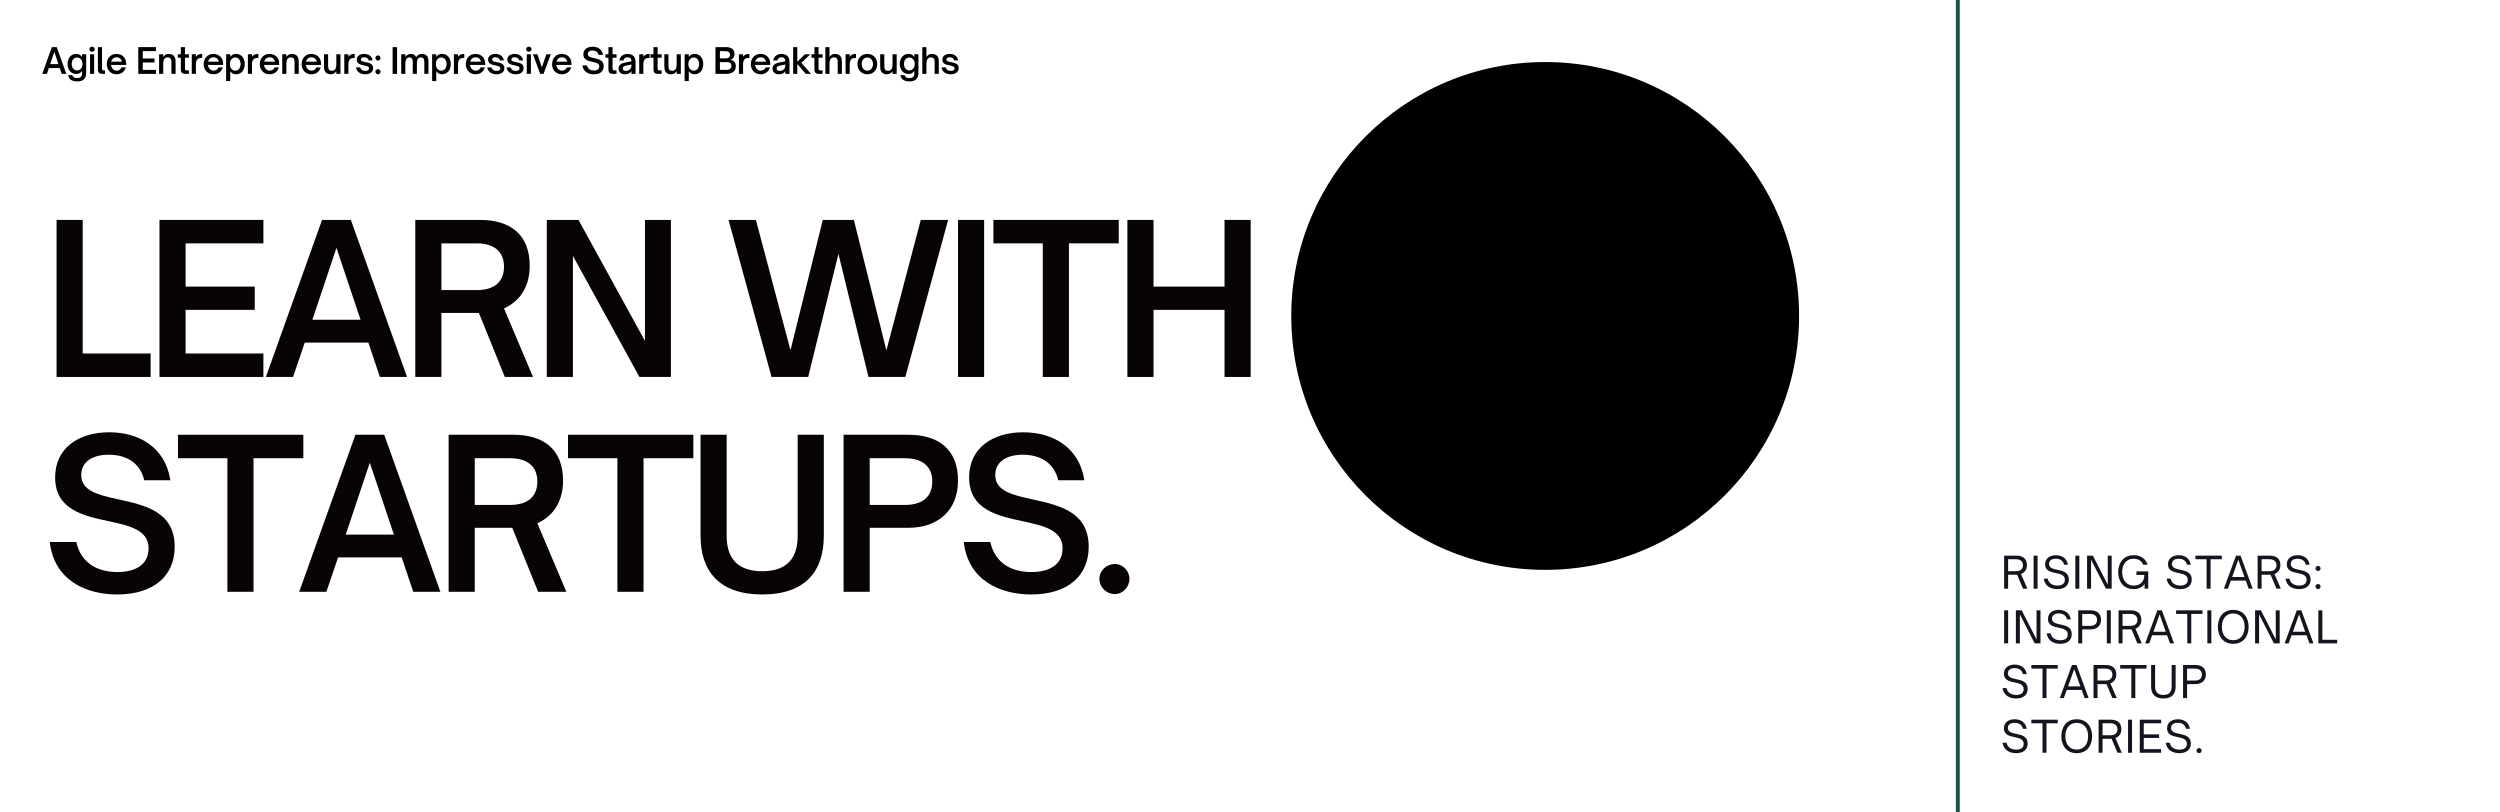 <svg xmlns="http://www.w3.org/2000/svg" xmlns:xlink="http://www.w3.org/1999/xlink" width="1280" zoomAndPan="magnify" viewBox="0 0 960 312" height="416" preserveAspectRatio="xMidYMid meet" version="1.0"><defs><g/><clipPath id="5f23dd425d"><path d="M 495.848 23.824 L 690.844 23.824 L 690.844 218.824 L 495.848 218.824 Z M 495.848 23.824 " clip-rule="nonzero"/></clipPath><clipPath id="20da26797f"><path d="M 593.348 23.824 C 539.496 23.824 495.848 67.477 495.848 121.324 C 495.848 175.172 539.496 218.824 593.348 218.824 C 647.195 218.824 690.844 175.172 690.844 121.324 C 690.844 67.477 647.195 23.824 593.348 23.824 Z M 593.348 23.824 " clip-rule="nonzero"/></clipPath></defs><rect x="-96" width="1152" fill="#ffffff" y="-31.2" height="374.4" fill-opacity="1"/><rect x="-96" width="1152" fill="#ffffff" y="-31.2" height="374.4" fill-opacity="1"/><g clip-path="url(#5f23dd425d)"><g clip-path="url(#20da26797f)"><path fill="#000000" d="M 495.848 23.824 L 690.844 23.824 L 690.844 218.824 L 495.848 218.824 Z M 495.848 23.824 " fill-opacity="1" fill-rule="nonzero"/></g></g><path stroke-linecap="round" transform="matrix(0, 0.75, -0.75, 0, 752.547, -6.322)" fill="none" stroke-linejoin="miter" d="M 1.003 1 L 431.862 1 " stroke="#165049" stroke-width="2" stroke-opacity="1" stroke-miterlimit="4"/><g fill="#000000" fill-opacity="1"><g transform="translate(16.108, 28.376)"><g><path d="M 1.898 0 L 2.668 -2.25 L 6.832 -2.25 L 7.586 0 L 9.367 0 L 5.688 -10.285 L 3.801 -10.285 L 0.121 0 Z M 4.742 -8.449 L 6.32 -3.746 L 3.168 -3.746 Z M 4.742 -8.449 "/></g></g></g><g fill="#000000" fill-opacity="1"><g transform="translate(25.326, 28.376)"><g><path d="M 4.285 2.898 C 6.266 2.898 7.762 2.145 7.762 -0.418 L 7.762 -7.535 L 6.172 -7.535 L 6.172 -6.508 C 5.512 -7.398 4.867 -7.668 3.922 -7.668 C 1.941 -7.668 0.605 -6.066 0.605 -3.801 C 0.605 -1.562 1.941 0.039 3.934 0.039 C 4.852 0.039 5.512 -0.23 6.172 -1.133 L 6.172 -0.055 C 6.172 0.945 5.621 1.617 4.273 1.617 C 3.262 1.617 2.684 1.266 2.438 0.473 L 0.836 0.473 C 1.145 2.387 2.75 2.898 4.285 2.898 Z M 4.246 -1.336 C 2.992 -1.336 2.211 -2.414 2.211 -3.812 C 2.211 -5.215 3.004 -6.293 4.246 -6.293 C 5.473 -6.293 6.336 -5.242 6.336 -3.812 C 6.336 -2.387 5.484 -1.336 4.246 -1.336 Z M 4.246 -1.336 "/></g></g></g><g fill="#000000" fill-opacity="1"><g transform="translate(33.695, 28.376)"><g><path d="M 1.672 -8.504 C 2.25 -8.504 2.707 -8.91 2.707 -9.477 C 2.707 -10.039 2.25 -10.445 1.672 -10.445 C 1.105 -10.445 0.633 -10.039 0.633 -9.477 C 0.633 -8.91 1.105 -8.504 1.672 -8.504 Z M 2.465 0 L 2.465 -7.535 L 0.875 -7.535 L 0.875 0 Z M 2.465 0 "/></g></g></g><g fill="#000000" fill-opacity="1"><g transform="translate(36.754, 28.376)"><g><path d="M 3.586 0 L 3.586 -1.336 L 3.141 -1.336 C 2.574 -1.336 2.426 -1.59 2.426 -2.156 L 2.426 -10.285 L 0.836 -10.285 L 0.836 -1.738 C 0.836 -0.445 1.484 0 2.602 0 Z M 3.586 0 "/></g></g></g><g fill="#000000" fill-opacity="1"><g transform="translate(40.433, 28.376)"><g><path d="M 4.328 0.148 C 6.309 0.148 7.453 -1.051 7.898 -2.492 L 6.254 -2.492 C 5.984 -1.82 5.324 -1.238 4.367 -1.238 C 3.504 -1.238 2.789 -1.754 2.438 -2.602 C 2.305 -2.832 2.223 -3.152 2.184 -3.438 L 8.031 -3.438 L 8.031 -3.84 C 8.031 -6.457 6.215 -7.668 4.285 -7.668 C 1.805 -7.668 0.566 -5.715 0.566 -3.734 C 0.566 -1.508 2.074 0.148 4.328 0.148 Z M 2.277 -4.691 C 2.316 -4.891 2.387 -5.16 2.547 -5.406 C 2.926 -6.039 3.559 -6.375 4.34 -6.375 C 5.094 -6.375 5.77 -6.051 6.133 -5.406 C 6.281 -5.176 6.348 -4.906 6.375 -4.691 Z M 2.277 -4.691 "/></g></g></g><g fill="#000000" fill-opacity="1"><g transform="translate(48.748, 28.376)"><g/></g></g><g fill="#000000" fill-opacity="1"><g transform="translate(52.144, 28.376)"><g><path d="M 7.762 0 L 7.762 -1.535 L 2.668 -1.535 L 2.668 -4.395 L 7.195 -4.395 L 7.195 -5.918 L 2.668 -5.918 L 2.668 -8.746 L 7.762 -8.746 L 7.762 -10.285 L 0.957 -10.285 L 0.957 0 Z M 7.762 0 "/></g></g></g><g fill="#000000" fill-opacity="1"><g transform="translate(60.216, 28.376)"><g><path d="M 2.465 0 L 2.465 -3.625 C 2.465 -4.812 2.613 -5.445 2.98 -5.848 C 3.25 -6.172 3.652 -6.336 4.203 -6.336 C 4.664 -6.336 5 -6.227 5.23 -5.969 C 5.5 -5.676 5.605 -5.188 5.605 -4.406 L 5.605 0 L 7.211 0 L 7.211 -4.406 C 7.211 -5.066 7.211 -5.77 6.875 -6.441 C 6.535 -7.129 5.875 -7.668 4.57 -7.668 C 3.762 -7.668 3.125 -7.398 2.465 -6.508 L 2.465 -7.535 L 0.875 -7.535 L 0.875 0 Z M 2.465 0 "/></g></g></g><g fill="#000000" fill-opacity="1"><g transform="translate(67.965, 28.376)"><g><path d="M 4.582 0 L 4.582 -1.336 L 3.789 -1.336 C 3.125 -1.336 3.059 -1.699 3.059 -2.184 L 3.059 -6.215 L 4.598 -6.215 L 4.598 -7.535 L 3.059 -7.535 L 3.059 -10.285 L 1.469 -10.285 L 1.469 -7.535 L 0.336 -7.535 L 0.336 -6.215 L 1.469 -6.215 L 1.469 -1.738 C 1.469 -0.445 2.117 0 3.234 0 Z M 4.582 0 "/></g></g></g><g fill="#000000" fill-opacity="1"><g transform="translate(72.763, 28.376)"><g><path d="M 2.465 0 L 2.465 -3.641 C 2.465 -4.609 2.668 -5.242 3.086 -5.633 C 3.41 -5.957 3.855 -6.117 4.473 -6.117 L 4.879 -6.117 L 4.879 -7.668 L 4.703 -7.668 C 3.773 -7.668 3.086 -7.398 2.465 -6.59 L 2.465 -7.535 L 0.875 -7.535 L 0.875 0 Z M 2.465 0 "/></g></g></g><g fill="#000000" fill-opacity="1"><g transform="translate(77.641, 28.376)"><g><path d="M 4.328 0.148 C 6.309 0.148 7.453 -1.051 7.898 -2.492 L 6.254 -2.492 C 5.984 -1.82 5.324 -1.238 4.367 -1.238 C 3.504 -1.238 2.789 -1.754 2.438 -2.602 C 2.305 -2.832 2.223 -3.152 2.184 -3.438 L 8.031 -3.438 L 8.031 -3.84 C 8.031 -6.457 6.215 -7.668 4.285 -7.668 C 1.805 -7.668 0.566 -5.715 0.566 -3.734 C 0.566 -1.508 2.074 0.148 4.328 0.148 Z M 2.277 -4.691 C 2.316 -4.891 2.387 -5.16 2.547 -5.406 C 2.926 -6.039 3.559 -6.375 4.34 -6.375 C 5.094 -6.375 5.77 -6.051 6.133 -5.406 C 6.281 -5.176 6.348 -4.906 6.375 -4.691 Z M 2.277 -4.691 "/></g></g></g><g fill="#000000" fill-opacity="1"><g transform="translate(85.956, 28.376)"><g><path d="M 4.719 -7.684 C 3.773 -7.684 3.125 -7.398 2.465 -6.508 L 2.465 -7.535 L 0.875 -7.535 L 0.875 2.75 L 2.465 2.75 L 2.465 -1.023 C 3.141 -0.121 3.801 0.137 4.719 0.137 C 6.699 0.137 8.031 -1.469 8.031 -3.773 C 8.031 -6.078 6.699 -7.684 4.719 -7.684 Z M 4.395 -6.309 C 5.648 -6.309 6.43 -5.23 6.43 -3.773 C 6.43 -2.316 5.648 -1.238 4.395 -1.238 C 3.168 -1.238 2.305 -2.293 2.305 -3.773 C 2.305 -5.258 3.168 -6.309 4.395 -6.309 Z M 4.395 -6.309 "/></g></g></g><g fill="#000000" fill-opacity="1"><g transform="translate(94.311, 28.376)"><g><path d="M 2.465 0 L 2.465 -3.641 C 2.465 -4.609 2.668 -5.242 3.086 -5.633 C 3.41 -5.957 3.855 -6.117 4.473 -6.117 L 4.879 -6.117 L 4.879 -7.668 L 4.703 -7.668 C 3.773 -7.668 3.086 -7.398 2.465 -6.59 L 2.465 -7.535 L 0.875 -7.535 L 0.875 0 Z M 2.465 0 "/></g></g></g><g fill="#000000" fill-opacity="1"><g transform="translate(99.19, 28.376)"><g><path d="M 4.328 0.148 C 6.309 0.148 7.453 -1.051 7.898 -2.492 L 6.254 -2.492 C 5.984 -1.82 5.324 -1.238 4.367 -1.238 C 3.504 -1.238 2.789 -1.754 2.438 -2.602 C 2.305 -2.832 2.223 -3.152 2.184 -3.438 L 8.031 -3.438 L 8.031 -3.84 C 8.031 -6.457 6.215 -7.668 4.285 -7.668 C 1.805 -7.668 0.566 -5.715 0.566 -3.734 C 0.566 -1.508 2.074 0.148 4.328 0.148 Z M 2.277 -4.691 C 2.316 -4.891 2.387 -5.16 2.547 -5.406 C 2.926 -6.039 3.559 -6.375 4.34 -6.375 C 5.094 -6.375 5.77 -6.051 6.133 -5.406 C 6.281 -5.176 6.348 -4.906 6.375 -4.691 Z M 2.277 -4.691 "/></g></g></g><g fill="#000000" fill-opacity="1"><g transform="translate(107.505, 28.376)"><g><path d="M 2.465 0 L 2.465 -3.625 C 2.465 -4.812 2.613 -5.445 2.98 -5.848 C 3.25 -6.172 3.652 -6.336 4.203 -6.336 C 4.664 -6.336 5 -6.227 5.23 -5.969 C 5.5 -5.676 5.605 -5.188 5.605 -4.406 L 5.605 0 L 7.211 0 L 7.211 -4.406 C 7.211 -5.066 7.211 -5.77 6.875 -6.441 C 6.535 -7.129 5.875 -7.668 4.57 -7.668 C 3.762 -7.668 3.125 -7.398 2.465 -6.508 L 2.465 -7.535 L 0.875 -7.535 L 0.875 0 Z M 2.465 0 "/></g></g></g><g fill="#000000" fill-opacity="1"><g transform="translate(115.253, 28.376)"><g><path d="M 4.328 0.148 C 6.309 0.148 7.453 -1.051 7.898 -2.492 L 6.254 -2.492 C 5.984 -1.82 5.324 -1.238 4.367 -1.238 C 3.504 -1.238 2.789 -1.754 2.438 -2.602 C 2.305 -2.832 2.223 -3.152 2.184 -3.438 L 8.031 -3.438 L 8.031 -3.84 C 8.031 -6.457 6.215 -7.668 4.285 -7.668 C 1.805 -7.668 0.566 -5.715 0.566 -3.734 C 0.566 -1.508 2.074 0.148 4.328 0.148 Z M 2.277 -4.691 C 2.316 -4.891 2.387 -5.16 2.547 -5.406 C 2.926 -6.039 3.559 -6.375 4.34 -6.375 C 5.094 -6.375 5.77 -6.051 6.133 -5.406 C 6.281 -5.176 6.348 -4.906 6.375 -4.691 Z M 2.277 -4.691 "/></g></g></g><g fill="#000000" fill-opacity="1"><g transform="translate(123.568, 28.376)"><g><path d="M 3.465 0.148 C 4.34 0.148 4.961 -0.203 5.578 -1.023 L 5.578 0 L 7.172 0 L 7.172 -7.535 L 5.578 -7.535 L 5.578 -3.895 C 5.578 -2.734 5.43 -2.09 5.055 -1.672 C 4.77 -1.359 4.379 -1.188 3.84 -1.188 C 3.371 -1.188 3.031 -1.309 2.816 -1.551 C 2.547 -1.848 2.426 -2.332 2.426 -3.113 L 2.426 -7.535 L 0.836 -7.535 L 0.836 -3.125 C 0.836 -2.117 0.918 -1.578 1.16 -1.09 C 1.562 -0.27 2.332 0.148 3.465 0.148 Z M 3.465 0.148 "/></g></g></g><g fill="#000000" fill-opacity="1"><g transform="translate(131.331, 28.376)"><g><path d="M 2.465 0 L 2.465 -3.641 C 2.465 -4.609 2.668 -5.242 3.086 -5.633 C 3.41 -5.957 3.855 -6.117 4.473 -6.117 L 4.879 -6.117 L 4.879 -7.668 L 4.703 -7.668 C 3.773 -7.668 3.086 -7.398 2.465 -6.59 L 2.465 -7.535 L 0.875 -7.535 L 0.875 0 Z M 2.465 0 "/></g></g></g><g fill="#000000" fill-opacity="1"><g transform="translate(136.209, 28.376)"><g><path d="M 4.043 0.148 C 5.957 0.148 7.074 -0.809 7.074 -2.238 C 7.074 -3.949 5.512 -4.258 4.18 -4.5 C 3.207 -4.691 2.359 -4.852 2.359 -5.539 C 2.359 -6.066 2.855 -6.387 3.664 -6.387 C 4.488 -6.387 5.16 -6.023 5.391 -5.176 L 6.887 -5.176 C 6.617 -6.754 5.379 -7.668 3.664 -7.668 C 2.117 -7.668 0.809 -6.969 0.809 -5.457 C 0.809 -3.812 2.316 -3.52 3.613 -3.262 C 4.609 -3.059 5.5 -2.871 5.5 -2.102 C 5.5 -1.484 4.891 -1.145 4.043 -1.145 C 2.992 -1.145 2.316 -1.645 2.102 -2.492 L 0.5 -2.492 C 0.754 -0.699 2.266 0.148 4.043 0.148 Z M 4.043 0.148 "/></g></g></g><g fill="#000000" fill-opacity="1"><g transform="translate(143.608, 28.376)"><g><path d="M 1.535 -5.121 C 2.074 -5.121 2.508 -5.578 2.508 -6.117 C 2.508 -6.645 2.074 -7.102 1.535 -7.102 C 0.984 -7.102 0.539 -6.645 0.539 -6.117 C 0.539 -5.566 0.996 -5.121 1.535 -5.121 Z M 1.535 0.148 C 2.074 0.148 2.508 -0.309 2.508 -0.848 C 2.508 -1.387 2.062 -1.82 1.535 -1.82 C 0.996 -1.82 0.539 -1.387 0.539 -0.848 C 0.539 -0.309 0.984 0.148 1.535 0.148 Z M 1.535 0.148 "/></g></g></g><g fill="#000000" fill-opacity="1"><g transform="translate(146.411, 28.376)"><g/></g></g><g fill="#000000" fill-opacity="1"><g transform="translate(149.807, 28.376)"><g><path d="M 2.668 0 L 2.668 -10.285 L 0.957 -10.285 L 0.957 0 Z M 2.668 0 "/></g></g></g><g fill="#000000" fill-opacity="1"><g transform="translate(153.189, 28.376)"><g><path d="M 2.465 0 L 2.465 -3.789 C 2.465 -4.918 2.641 -5.512 2.992 -5.902 C 3.223 -6.188 3.57 -6.336 3.988 -6.336 C 4.812 -6.336 5.309 -5.781 5.309 -4.691 L 5.309 0 L 6.902 0 L 6.902 -3.789 C 6.902 -4.797 7.023 -5.484 7.426 -5.93 C 7.656 -6.188 7.992 -6.336 8.449 -6.336 C 9.258 -6.336 9.746 -5.797 9.746 -4.691 L 9.746 0 L 11.336 0 L 11.336 -4.934 C 11.336 -6.633 10.555 -7.668 8.84 -7.668 C 7.883 -7.668 7.09 -7.332 6.59 -6.402 C 6.336 -7.25 5.551 -7.668 4.57 -7.668 C 3.789 -7.668 3.113 -7.371 2.465 -6.508 L 2.465 -7.535 L 0.875 -7.535 L 0.875 0 Z M 2.465 0 "/></g></g></g><g fill="#000000" fill-opacity="1"><g transform="translate(165.062, 28.376)"><g><path d="M 4.719 -7.684 C 3.773 -7.684 3.125 -7.398 2.465 -6.508 L 2.465 -7.535 L 0.875 -7.535 L 0.875 2.75 L 2.465 2.75 L 2.465 -1.023 C 3.141 -0.121 3.801 0.137 4.719 0.137 C 6.699 0.137 8.031 -1.469 8.031 -3.773 C 8.031 -6.078 6.699 -7.684 4.719 -7.684 Z M 4.395 -6.309 C 5.648 -6.309 6.43 -5.23 6.43 -3.773 C 6.43 -2.316 5.648 -1.238 4.395 -1.238 C 3.168 -1.238 2.305 -2.293 2.305 -3.773 C 2.305 -5.258 3.168 -6.309 4.395 -6.309 Z M 4.395 -6.309 "/></g></g></g><g fill="#000000" fill-opacity="1"><g transform="translate(173.417, 28.376)"><g><path d="M 2.465 0 L 2.465 -3.641 C 2.465 -4.609 2.668 -5.242 3.086 -5.633 C 3.41 -5.957 3.855 -6.117 4.473 -6.117 L 4.879 -6.117 L 4.879 -7.668 L 4.703 -7.668 C 3.773 -7.668 3.086 -7.398 2.465 -6.59 L 2.465 -7.535 L 0.875 -7.535 L 0.875 0 Z M 2.465 0 "/></g></g></g><g fill="#000000" fill-opacity="1"><g transform="translate(178.296, 28.376)"><g><path d="M 4.328 0.148 C 6.309 0.148 7.453 -1.051 7.898 -2.492 L 6.254 -2.492 C 5.984 -1.82 5.324 -1.238 4.367 -1.238 C 3.504 -1.238 2.789 -1.754 2.438 -2.602 C 2.305 -2.832 2.223 -3.152 2.184 -3.438 L 8.031 -3.438 L 8.031 -3.84 C 8.031 -6.457 6.215 -7.668 4.285 -7.668 C 1.805 -7.668 0.566 -5.715 0.566 -3.734 C 0.566 -1.508 2.074 0.148 4.328 0.148 Z M 2.277 -4.691 C 2.316 -4.891 2.387 -5.16 2.547 -5.406 C 2.926 -6.039 3.559 -6.375 4.34 -6.375 C 5.094 -6.375 5.77 -6.051 6.133 -5.406 C 6.281 -5.176 6.348 -4.906 6.375 -4.691 Z M 2.277 -4.691 "/></g></g></g><g fill="#000000" fill-opacity="1"><g transform="translate(186.611, 28.376)"><g><path d="M 4.043 0.148 C 5.957 0.148 7.074 -0.809 7.074 -2.238 C 7.074 -3.949 5.512 -4.258 4.18 -4.5 C 3.207 -4.691 2.359 -4.852 2.359 -5.539 C 2.359 -6.066 2.855 -6.387 3.664 -6.387 C 4.488 -6.387 5.16 -6.023 5.391 -5.176 L 6.887 -5.176 C 6.617 -6.754 5.379 -7.668 3.664 -7.668 C 2.117 -7.668 0.809 -6.969 0.809 -5.457 C 0.809 -3.812 2.316 -3.52 3.613 -3.262 C 4.609 -3.059 5.5 -2.871 5.5 -2.102 C 5.5 -1.484 4.891 -1.145 4.043 -1.145 C 2.992 -1.145 2.316 -1.645 2.102 -2.492 L 0.5 -2.492 C 0.754 -0.699 2.266 0.148 4.043 0.148 Z M 4.043 0.148 "/></g></g></g><g fill="#000000" fill-opacity="1"><g transform="translate(194.009, 28.376)"><g><path d="M 4.043 0.148 C 5.957 0.148 7.074 -0.809 7.074 -2.238 C 7.074 -3.949 5.512 -4.258 4.18 -4.5 C 3.207 -4.691 2.359 -4.852 2.359 -5.539 C 2.359 -6.066 2.855 -6.387 3.664 -6.387 C 4.488 -6.387 5.16 -6.023 5.391 -5.176 L 6.887 -5.176 C 6.617 -6.754 5.379 -7.668 3.664 -7.668 C 2.117 -7.668 0.809 -6.969 0.809 -5.457 C 0.809 -3.812 2.316 -3.52 3.613 -3.262 C 4.609 -3.059 5.5 -2.871 5.5 -2.102 C 5.5 -1.484 4.891 -1.145 4.043 -1.145 C 2.992 -1.145 2.316 -1.645 2.102 -2.492 L 0.5 -2.492 C 0.754 -0.699 2.266 0.148 4.043 0.148 Z M 4.043 0.148 "/></g></g></g><g fill="#000000" fill-opacity="1"><g transform="translate(201.408, 28.376)"><g><path d="M 1.672 -8.504 C 2.25 -8.504 2.707 -8.91 2.707 -9.477 C 2.707 -10.039 2.25 -10.445 1.672 -10.445 C 1.105 -10.445 0.633 -10.039 0.633 -9.477 C 0.633 -8.91 1.105 -8.504 1.672 -8.504 Z M 2.465 0 L 2.465 -7.535 L 0.875 -7.535 L 0.875 0 Z M 2.465 0 "/></g></g></g><g fill="#000000" fill-opacity="1"><g transform="translate(204.467, 28.376)"><g><path d="M 4.258 0 L 7.047 -7.535 L 5.336 -7.535 L 3.598 -2.508 L 1.914 -7.535 L 0.188 -7.535 L 2.965 0 Z M 4.258 0 "/></g></g></g><g fill="#000000" fill-opacity="1"><g transform="translate(211.434, 28.376)"><g><path d="M 4.328 0.148 C 6.309 0.148 7.453 -1.051 7.898 -2.492 L 6.254 -2.492 C 5.984 -1.82 5.324 -1.238 4.367 -1.238 C 3.504 -1.238 2.789 -1.754 2.438 -2.602 C 2.305 -2.832 2.223 -3.152 2.184 -3.438 L 8.031 -3.438 L 8.031 -3.84 C 8.031 -6.457 6.215 -7.668 4.285 -7.668 C 1.805 -7.668 0.566 -5.715 0.566 -3.734 C 0.566 -1.508 2.074 0.148 4.328 0.148 Z M 2.277 -4.691 C 2.316 -4.891 2.387 -5.16 2.547 -5.406 C 2.926 -6.039 3.559 -6.375 4.34 -6.375 C 5.094 -6.375 5.77 -6.051 6.133 -5.406 C 6.281 -5.176 6.348 -4.906 6.375 -4.691 Z M 2.277 -4.691 "/></g></g></g><g fill="#000000" fill-opacity="1"><g transform="translate(219.749, 28.376)"><g/></g></g><g fill="#000000" fill-opacity="1"><g transform="translate(223.145, 28.376)"><g><path d="M 4.918 0.176 C 7.332 0.176 8.691 -1.051 8.691 -2.953 C 8.691 -5.258 6.727 -5.676 5.012 -6.051 C 3.719 -6.336 2.574 -6.59 2.574 -7.641 C 2.574 -8.492 3.273 -8.977 4.379 -8.977 C 5.473 -8.977 6.414 -8.492 6.699 -7.305 L 8.41 -7.305 C 8.074 -9.488 6.32 -10.445 4.406 -10.445 C 2.371 -10.445 0.863 -9.395 0.863 -7.492 C 0.863 -5.379 2.723 -4.973 4.367 -4.621 C 5.727 -4.328 6.98 -4.059 6.98 -2.844 C 6.98 -1.793 6.145 -1.293 4.945 -1.293 C 3.812 -1.293 2.586 -1.738 2.25 -3.262 L 0.512 -3.262 C 0.797 -0.727 2.926 0.176 4.918 0.176 Z M 4.918 0.176 "/></g></g></g><g fill="#000000" fill-opacity="1"><g transform="translate(232.161, 28.376)"><g><path d="M 4.582 0 L 4.582 -1.336 L 3.789 -1.336 C 3.125 -1.336 3.059 -1.699 3.059 -2.184 L 3.059 -6.215 L 4.598 -6.215 L 4.598 -7.535 L 3.059 -7.535 L 3.059 -10.285 L 1.469 -10.285 L 1.469 -7.535 L 0.336 -7.535 L 0.336 -6.215 L 1.469 -6.215 L 1.469 -1.738 C 1.469 -0.445 2.117 0 3.234 0 Z M 4.582 0 "/></g></g></g><g fill="#000000" fill-opacity="1"><g transform="translate(236.958, 28.376)"><g><path d="M 3.02 0.148 C 3.691 0.148 4.285 0.039 4.758 -0.27 C 5.055 -0.457 5.309 -0.727 5.512 -1.078 L 5.512 0 L 7.102 0 L 7.102 -4.082 C 7.102 -4.945 7.102 -6.133 6.266 -6.914 C 5.699 -7.426 4.879 -7.668 4.004 -7.668 C 2.535 -7.668 1.117 -6.859 0.848 -5.16 L 2.438 -5.16 C 2.586 -5.93 3.234 -6.387 3.988 -6.387 C 4.473 -6.387 4.852 -6.238 5.121 -5.969 C 5.379 -5.699 5.512 -5.324 5.527 -4.812 L 3.141 -4.367 C 2.453 -4.23 1.848 -4.043 1.387 -3.707 C 0.875 -3.328 0.566 -2.789 0.566 -2.047 C 0.566 -0.648 1.578 0.148 3.02 0.148 Z M 3.371 -1.145 C 2.656 -1.145 2.156 -1.484 2.156 -2.09 C 2.156 -2.371 2.25 -2.586 2.426 -2.762 C 2.656 -2.98 2.992 -3.113 3.531 -3.223 L 5.539 -3.613 C 5.539 -2.535 5.297 -1.82 4.406 -1.375 C 4.098 -1.227 3.746 -1.145 3.371 -1.145 Z M 3.371 -1.145 "/></g></g></g><g fill="#000000" fill-opacity="1"><g transform="translate(244.586, 28.376)"><g><path d="M 2.465 0 L 2.465 -3.641 C 2.465 -4.609 2.668 -5.242 3.086 -5.633 C 3.41 -5.957 3.855 -6.117 4.473 -6.117 L 4.879 -6.117 L 4.879 -7.668 L 4.703 -7.668 C 3.773 -7.668 3.086 -7.398 2.465 -6.59 L 2.465 -7.535 L 0.875 -7.535 L 0.875 0 Z M 2.465 0 "/></g></g></g><g fill="#000000" fill-opacity="1"><g transform="translate(249.464, 28.376)"><g><path d="M 4.582 0 L 4.582 -1.336 L 3.789 -1.336 C 3.125 -1.336 3.059 -1.699 3.059 -2.184 L 3.059 -6.215 L 4.598 -6.215 L 4.598 -7.535 L 3.059 -7.535 L 3.059 -10.285 L 1.469 -10.285 L 1.469 -7.535 L 0.336 -7.535 L 0.336 -6.215 L 1.469 -6.215 L 1.469 -1.738 C 1.469 -0.445 2.117 0 3.234 0 Z M 4.582 0 "/></g></g></g><g fill="#000000" fill-opacity="1"><g transform="translate(254.262, 28.376)"><g><path d="M 3.465 0.148 C 4.34 0.148 4.961 -0.203 5.578 -1.023 L 5.578 0 L 7.172 0 L 7.172 -7.535 L 5.578 -7.535 L 5.578 -3.895 C 5.578 -2.734 5.43 -2.09 5.055 -1.672 C 4.77 -1.359 4.379 -1.188 3.84 -1.188 C 3.371 -1.188 3.031 -1.309 2.816 -1.551 C 2.547 -1.848 2.426 -2.332 2.426 -3.113 L 2.426 -7.535 L 0.836 -7.535 L 0.836 -3.125 C 0.836 -2.117 0.918 -1.578 1.16 -1.09 C 1.562 -0.27 2.332 0.148 3.465 0.148 Z M 3.465 0.148 "/></g></g></g><g fill="#000000" fill-opacity="1"><g transform="translate(262.024, 28.376)"><g><path d="M 4.719 -7.684 C 3.773 -7.684 3.125 -7.398 2.465 -6.508 L 2.465 -7.535 L 0.875 -7.535 L 0.875 2.75 L 2.465 2.75 L 2.465 -1.023 C 3.141 -0.121 3.801 0.137 4.719 0.137 C 6.699 0.137 8.031 -1.469 8.031 -3.773 C 8.031 -6.078 6.699 -7.684 4.719 -7.684 Z M 4.395 -6.309 C 5.648 -6.309 6.43 -5.23 6.43 -3.773 C 6.43 -2.316 5.648 -1.238 4.395 -1.238 C 3.168 -1.238 2.305 -2.293 2.305 -3.773 C 2.305 -5.258 3.168 -6.309 4.395 -6.309 Z M 4.395 -6.309 "/></g></g></g><g fill="#000000" fill-opacity="1"><g transform="translate(270.38, 28.376)"><g/></g></g><g fill="#000000" fill-opacity="1"><g transform="translate(273.776, 28.376)"><g><path d="M 5.137 0 C 5.824 0 7.074 -0.109 7.91 -0.848 C 8.41 -1.293 8.773 -2.008 8.773 -2.953 C 8.773 -4.328 8.02 -5.23 6.656 -5.391 C 7.668 -5.605 8.262 -6.523 8.262 -7.711 C 8.262 -8.449 8.047 -9.043 7.602 -9.477 C 7.074 -10 6.215 -10.285 4.961 -10.285 L 0.957 -10.285 L 0.957 0 Z M 2.668 -8.746 L 4.598 -8.746 C 5.324 -8.746 5.836 -8.641 6.16 -8.344 C 6.402 -8.113 6.551 -7.805 6.551 -7.359 C 6.551 -6.457 5.957 -5.945 4.879 -5.945 L 2.668 -5.945 Z M 2.668 -4.527 L 5.16 -4.527 C 5.902 -4.527 7.074 -4.473 7.074 -3.086 C 7.074 -2.562 6.902 -2.211 6.645 -1.98 C 6.172 -1.551 5.418 -1.535 4.934 -1.535 L 2.668 -1.535 Z M 2.668 -4.527 "/></g></g></g><g fill="#000000" fill-opacity="1"><g transform="translate(282.872, 28.376)"><g><path d="M 2.465 0 L 2.465 -3.641 C 2.465 -4.609 2.668 -5.242 3.086 -5.633 C 3.41 -5.957 3.855 -6.117 4.473 -6.117 L 4.879 -6.117 L 4.879 -7.668 L 4.703 -7.668 C 3.773 -7.668 3.086 -7.398 2.465 -6.59 L 2.465 -7.535 L 0.875 -7.535 L 0.875 0 Z M 2.465 0 "/></g></g></g><g fill="#000000" fill-opacity="1"><g transform="translate(287.751, 28.376)"><g><path d="M 4.328 0.148 C 6.309 0.148 7.453 -1.051 7.898 -2.492 L 6.254 -2.492 C 5.984 -1.82 5.324 -1.238 4.367 -1.238 C 3.504 -1.238 2.789 -1.754 2.438 -2.602 C 2.305 -2.832 2.223 -3.152 2.184 -3.438 L 8.031 -3.438 L 8.031 -3.84 C 8.031 -6.457 6.215 -7.668 4.285 -7.668 C 1.805 -7.668 0.566 -5.715 0.566 -3.734 C 0.566 -1.508 2.074 0.148 4.328 0.148 Z M 2.277 -4.691 C 2.316 -4.891 2.387 -5.16 2.547 -5.406 C 2.926 -6.039 3.559 -6.375 4.34 -6.375 C 5.094 -6.375 5.77 -6.051 6.133 -5.406 C 6.281 -5.176 6.348 -4.906 6.375 -4.691 Z M 2.277 -4.691 "/></g></g></g><g fill="#000000" fill-opacity="1"><g transform="translate(296.066, 28.376)"><g><path d="M 3.02 0.148 C 3.691 0.148 4.285 0.039 4.758 -0.27 C 5.055 -0.457 5.309 -0.727 5.512 -1.078 L 5.512 0 L 7.102 0 L 7.102 -4.082 C 7.102 -4.945 7.102 -6.133 6.266 -6.914 C 5.699 -7.426 4.879 -7.668 4.004 -7.668 C 2.535 -7.668 1.117 -6.859 0.848 -5.16 L 2.438 -5.16 C 2.586 -5.93 3.234 -6.387 3.988 -6.387 C 4.473 -6.387 4.852 -6.238 5.121 -5.969 C 5.379 -5.699 5.512 -5.324 5.527 -4.812 L 3.141 -4.367 C 2.453 -4.23 1.848 -4.043 1.387 -3.707 C 0.875 -3.328 0.566 -2.789 0.566 -2.047 C 0.566 -0.648 1.578 0.148 3.02 0.148 Z M 3.371 -1.145 C 2.656 -1.145 2.156 -1.484 2.156 -2.09 C 2.156 -2.371 2.25 -2.586 2.426 -2.762 C 2.656 -2.98 2.992 -3.113 3.531 -3.223 L 5.539 -3.613 C 5.539 -2.535 5.297 -1.82 4.406 -1.375 C 4.098 -1.227 3.746 -1.145 3.371 -1.145 Z M 3.371 -1.145 "/></g></g></g><g fill="#000000" fill-opacity="1"><g transform="translate(303.693, 28.376)"><g><path d="M 2.465 0 L 2.465 -3.801 L 5.727 0 L 7.75 0 L 4.031 -4.246 L 7.48 -7.535 L 5.406 -7.535 L 2.465 -4.664 L 2.465 -10.285 L 0.875 -10.285 L 0.875 0 Z M 2.465 0 "/></g></g></g><g fill="#000000" fill-opacity="1"><g transform="translate(311.267, 28.376)"><g><path d="M 4.582 0 L 4.582 -1.336 L 3.789 -1.336 C 3.125 -1.336 3.059 -1.699 3.059 -2.184 L 3.059 -6.215 L 4.598 -6.215 L 4.598 -7.535 L 3.059 -7.535 L 3.059 -10.285 L 1.469 -10.285 L 1.469 -7.535 L 0.336 -7.535 L 0.336 -6.215 L 1.469 -6.215 L 1.469 -1.738 C 1.469 -0.445 2.117 0 3.234 0 Z M 4.582 0 "/></g></g></g><g fill="#000000" fill-opacity="1"><g transform="translate(316.065, 28.376)"><g><path d="M 2.465 0 L 2.465 -3.625 C 2.465 -4.812 2.629 -5.445 2.992 -5.848 C 3.262 -6.172 3.652 -6.336 4.203 -6.336 C 4.664 -6.336 5 -6.227 5.23 -5.969 C 5.5 -5.676 5.621 -5.188 5.621 -4.406 L 5.621 0 L 7.211 0 L 7.211 -4.406 C 7.211 -5.066 7.211 -5.77 6.887 -6.441 C 6.535 -7.129 5.891 -7.668 4.582 -7.668 C 3.773 -7.668 3.125 -7.398 2.465 -6.508 L 2.465 -10.285 L 0.875 -10.285 L 0.875 0 Z M 2.465 0 "/></g></g></g><g fill="#000000" fill-opacity="1"><g transform="translate(323.827, 28.376)"><g><path d="M 2.465 0 L 2.465 -3.641 C 2.465 -4.609 2.668 -5.242 3.086 -5.633 C 3.41 -5.957 3.855 -6.117 4.473 -6.117 L 4.879 -6.117 L 4.879 -7.668 L 4.703 -7.668 C 3.773 -7.668 3.086 -7.398 2.465 -6.59 L 2.465 -7.535 L 0.875 -7.535 L 0.875 0 Z M 2.465 0 "/></g></g></g><g fill="#000000" fill-opacity="1"><g transform="translate(328.705, 28.376)"><g><path d="M 4.352 0.148 C 6.617 0.148 8.152 -1.484 8.152 -3.801 C 8.152 -6.066 6.59 -7.668 4.352 -7.668 C 2.117 -7.668 0.566 -6.066 0.566 -3.801 C 0.566 -1.457 2.117 0.148 4.352 0.148 Z M 4.352 -1.238 C 3.102 -1.238 2.184 -2.277 2.184 -3.801 C 2.184 -5.258 3.086 -6.293 4.352 -6.293 C 5.621 -6.293 6.523 -5.23 6.523 -3.801 C 6.523 -2.305 5.621 -1.238 4.352 -1.238 Z M 4.352 -1.238 "/></g></g></g><g fill="#000000" fill-opacity="1"><g transform="translate(337.155, 28.376)"><g><path d="M 3.465 0.148 C 4.34 0.148 4.961 -0.203 5.578 -1.023 L 5.578 0 L 7.172 0 L 7.172 -7.535 L 5.578 -7.535 L 5.578 -3.895 C 5.578 -2.734 5.43 -2.09 5.055 -1.672 C 4.77 -1.359 4.379 -1.188 3.84 -1.188 C 3.371 -1.188 3.031 -1.309 2.816 -1.551 C 2.547 -1.848 2.426 -2.332 2.426 -3.113 L 2.426 -7.535 L 0.836 -7.535 L 0.836 -3.125 C 0.836 -2.117 0.918 -1.578 1.16 -1.09 C 1.562 -0.27 2.332 0.148 3.465 0.148 Z M 3.465 0.148 "/></g></g></g><g fill="#000000" fill-opacity="1"><g transform="translate(344.917, 28.376)"><g><path d="M 4.285 2.898 C 6.266 2.898 7.762 2.145 7.762 -0.418 L 7.762 -7.535 L 6.172 -7.535 L 6.172 -6.508 C 5.512 -7.398 4.867 -7.668 3.922 -7.668 C 1.941 -7.668 0.605 -6.066 0.605 -3.801 C 0.605 -1.562 1.941 0.039 3.934 0.039 C 4.852 0.039 5.512 -0.23 6.172 -1.133 L 6.172 -0.055 C 6.172 0.945 5.621 1.617 4.273 1.617 C 3.262 1.617 2.684 1.266 2.438 0.473 L 0.836 0.473 C 1.145 2.387 2.75 2.898 4.285 2.898 Z M 4.246 -1.336 C 2.992 -1.336 2.211 -2.414 2.211 -3.812 C 2.211 -5.215 3.004 -6.293 4.246 -6.293 C 5.473 -6.293 6.336 -5.242 6.336 -3.812 C 6.336 -2.387 5.484 -1.336 4.246 -1.336 Z M 4.246 -1.336 "/></g></g></g><g fill="#000000" fill-opacity="1"><g transform="translate(353.286, 28.376)"><g><path d="M 2.465 0 L 2.465 -3.625 C 2.465 -4.812 2.629 -5.445 2.992 -5.848 C 3.262 -6.172 3.652 -6.336 4.203 -6.336 C 4.664 -6.336 5 -6.227 5.23 -5.969 C 5.5 -5.676 5.621 -5.188 5.621 -4.406 L 5.621 0 L 7.211 0 L 7.211 -4.406 C 7.211 -5.066 7.211 -5.77 6.887 -6.441 C 6.535 -7.129 5.891 -7.668 4.582 -7.668 C 3.773 -7.668 3.125 -7.398 2.465 -6.508 L 2.465 -10.285 L 0.875 -10.285 L 0.875 0 Z M 2.465 0 "/></g></g></g><g fill="#000000" fill-opacity="1"><g transform="translate(361.049, 28.376)"><g><path d="M 4.043 0.148 C 5.957 0.148 7.074 -0.809 7.074 -2.238 C 7.074 -3.949 5.512 -4.258 4.18 -4.5 C 3.207 -4.691 2.359 -4.852 2.359 -5.539 C 2.359 -6.066 2.855 -6.387 3.664 -6.387 C 4.488 -6.387 5.16 -6.023 5.391 -5.176 L 6.887 -5.176 C 6.617 -6.754 5.379 -7.668 3.664 -7.668 C 2.117 -7.668 0.809 -6.969 0.809 -5.457 C 0.809 -3.812 2.316 -3.52 3.613 -3.262 C 4.609 -3.059 5.5 -2.871 5.5 -2.102 C 5.5 -1.484 4.891 -1.145 4.043 -1.145 C 2.992 -1.145 2.316 -1.645 2.102 -2.492 L 0.5 -2.492 C 0.754 -0.699 2.266 0.148 4.043 0.148 Z M 4.043 0.148 "/></g></g></g><g fill="#080405" fill-opacity="1"><g transform="translate(16.108, 144.75)"><g><path d="M 41.73 0 L 41.73 -9.012 L 15.648 -9.012 L 15.648 -60.305 L 5.613 -60.305 L 5.613 0 Z M 41.73 0 "/></g></g></g><g fill="#080405" fill-opacity="1"><g transform="translate(55.623, 144.75)"><g><path d="M 45.523 0 L 45.523 -9.012 L 15.648 -9.012 L 15.648 -25.766 L 42.203 -25.766 L 42.203 -34.695 L 15.648 -34.695 L 15.648 -51.293 L 45.523 -51.293 L 45.523 -60.305 L 5.613 -60.305 L 5.613 0 Z M 45.523 0 "/></g></g></g><g fill="#080405" fill-opacity="1"><g transform="translate(101.382, 144.75)"><g><path d="M 11.145 0 L 15.648 -13.199 L 40.07 -13.199 L 44.496 0 L 54.93 0 L 33.352 -60.305 L 22.289 -60.305 L 0.711 0 Z M 27.82 -49.555 L 37.066 -21.973 L 18.574 -21.973 Z M 27.82 -49.555 "/></g></g></g><g fill="#080405" fill-opacity="1"><g transform="translate(153.858, 144.75)"><g><path d="M 39.676 -26.32 C 45.84 -29.086 49.555 -34.695 49.555 -42.68 C 49.555 -54.93 41.809 -60.305 30.508 -60.305 L 5.613 -60.305 L 5.613 0 L 15.648 0 L 15.648 -24.578 L 30.035 -24.578 L 39.992 0 L 50.82 0 Z M 15.648 -51.293 L 29.164 -51.293 C 35.883 -51.293 39.676 -48.133 39.676 -42.363 C 39.676 -36.516 35.961 -33.352 29.164 -33.352 L 15.648 -33.352 Z M 15.648 -51.293 "/></g></g></g><g fill="#080405" fill-opacity="1"><g transform="translate(204.359, 144.75)"><g><path d="M 15.648 0 L 15.648 -46.473 L 41.176 0 L 53.27 0 L 53.27 -60.305 L 43.312 -60.305 L 43.312 -13.832 L 17.781 -60.305 L 5.613 -60.305 L 5.613 0 Z M 15.648 0 "/></g></g></g><g fill="#080405" fill-opacity="1"><g transform="translate(260.155, 144.75)"><g/></g></g><g fill="#080405" fill-opacity="1"><g transform="translate(278.49, 144.75)"><g><path d="M 31.852 0 L 43.469 -47.262 L 55.008 0 L 69.156 0 L 85.594 -60.305 L 75.082 -60.305 L 61.883 -10.195 L 49.398 -60.305 L 37.461 -60.305 L 25.055 -10.273 L 11.777 -60.305 L 1.266 -60.305 L 17.781 0 Z M 31.852 0 "/></g></g></g><g fill="#080405" fill-opacity="1"><g transform="translate(362.262, 144.75)"><g><path d="M 15.648 0 L 15.648 -60.305 L 5.613 -60.305 L 5.613 0 Z M 15.648 0 "/></g></g></g><g fill="#080405" fill-opacity="1"><g transform="translate(380.518, 144.75)"><g><path d="M 29.953 0 L 29.953 -51.293 L 49.082 -51.293 L 49.082 -60.305 L 0.949 -60.305 L 0.949 -51.293 L 19.918 -51.293 L 19.918 0 Z M 29.953 0 "/></g></g></g><g fill="#080405" fill-opacity="1"><g transform="translate(427.304, 144.75)"><g><path d="M 15.648 0 L 15.648 -25.766 L 42.914 -25.766 L 42.914 0 L 52.953 0 L 52.953 -60.305 L 42.914 -60.305 L 42.914 -34.695 L 15.648 -34.695 L 15.648 -60.305 L 5.613 -60.305 L 5.613 0 Z M 15.648 0 "/></g></g></g><g fill="#080405" fill-opacity="1"><g transform="translate(16.108, 227.25)"><g><path d="M 28.848 1.027 C 42.996 1.027 50.977 -6.164 50.977 -17.309 C 50.977 -30.824 39.438 -33.273 29.402 -35.488 C 21.812 -37.145 15.094 -38.648 15.094 -44.812 C 15.094 -49.793 19.207 -52.637 25.688 -52.637 C 32.09 -52.637 37.621 -49.793 39.281 -42.836 L 49.316 -42.836 C 47.344 -55.641 37.066 -61.254 25.844 -61.254 C 13.91 -61.254 5.059 -55.086 5.059 -43.945 C 5.059 -31.535 15.965 -29.164 25.605 -27.109 C 33.59 -25.371 40.941 -23.789 40.941 -16.676 C 40.941 -10.512 36.039 -7.586 29.004 -7.586 C 22.367 -7.586 15.176 -10.195 13.199 -19.125 L 3.004 -19.125 C 4.664 -4.27 17.152 1.027 28.848 1.027 Z M 28.848 1.027 "/></g></g></g><g fill="#080405" fill-opacity="1"><g transform="translate(67.399, 227.25)"><g><path d="M 29.953 0 L 29.953 -51.293 L 49.082 -51.293 L 49.082 -60.305 L 0.949 -60.305 L 0.949 -51.293 L 19.918 -51.293 L 19.918 0 Z M 29.953 0 "/></g></g></g><g fill="#080405" fill-opacity="1"><g transform="translate(114.185, 227.25)"><g><path d="M 11.145 0 L 15.648 -13.199 L 40.07 -13.199 L 44.496 0 L 54.93 0 L 33.352 -60.305 L 22.289 -60.305 L 0.711 0 Z M 27.82 -49.555 L 37.066 -21.973 L 18.574 -21.973 Z M 27.82 -49.555 "/></g></g></g><g fill="#080405" fill-opacity="1"><g transform="translate(166.661, 227.25)"><g><path d="M 39.676 -26.32 C 45.84 -29.086 49.555 -34.695 49.555 -42.68 C 49.555 -54.93 41.809 -60.305 30.508 -60.305 L 5.613 -60.305 L 5.613 0 L 15.648 0 L 15.648 -24.578 L 30.035 -24.578 L 39.992 0 L 50.82 0 Z M 15.648 -51.293 L 29.164 -51.293 C 35.883 -51.293 39.676 -48.133 39.676 -42.363 C 39.676 -36.516 35.961 -33.352 29.164 -33.352 L 15.648 -33.352 Z M 15.648 -51.293 "/></g></g></g><g fill="#080405" fill-opacity="1"><g transform="translate(217.162, 227.25)"><g><path d="M 29.953 0 L 29.953 -51.293 L 49.082 -51.293 L 49.082 -60.305 L 0.949 -60.305 L 0.949 -51.293 L 19.918 -51.293 L 19.918 0 Z M 29.953 0 "/></g></g></g><g fill="#080405" fill-opacity="1"><g transform="translate(263.948, 227.25)"><g><path d="M 28.77 1.027 C 45.367 1.027 52.398 -7.984 52.398 -21.496 L 52.398 -60.305 L 42.363 -60.305 L 42.363 -21.496 C 42.363 -13.438 38.727 -7.902 28.77 -7.902 C 18.73 -7.902 15.094 -13.438 15.094 -21.496 L 15.094 -60.305 L 5.059 -60.305 L 5.059 -21.496 C 5.059 -7.984 12.172 1.027 28.77 1.027 Z M 28.77 1.027 "/></g></g></g><g fill="#080405" fill-opacity="1"><g transform="translate(318.321, 227.25)"><g><path d="M 15.648 0 L 15.648 -24.578 L 30.508 -24.578 C 41.887 -24.578 49.555 -31.297 49.555 -42.68 C 49.555 -54.93 41.809 -60.305 30.508 -60.305 L 5.613 -60.305 L 5.613 0 Z M 15.648 -51.293 L 29.164 -51.293 C 35.883 -51.293 39.676 -48.133 39.676 -42.363 C 39.676 -36.516 35.961 -33.352 29.164 -33.352 L 15.648 -33.352 Z M 15.648 -51.293 "/></g></g></g><g fill="#080405" fill-opacity="1"><g transform="translate(367.083, 227.25)"><g><path d="M 28.848 1.027 C 42.996 1.027 50.977 -6.164 50.977 -17.309 C 50.977 -30.824 39.438 -33.273 29.402 -35.488 C 21.812 -37.145 15.094 -38.648 15.094 -44.812 C 15.094 -49.793 19.207 -52.637 25.688 -52.637 C 32.09 -52.637 37.621 -49.793 39.281 -42.836 L 49.316 -42.836 C 47.344 -55.641 37.066 -61.254 25.844 -61.254 C 13.91 -61.254 5.059 -55.086 5.059 -43.945 C 5.059 -31.535 15.965 -29.164 25.605 -27.109 C 33.59 -25.371 40.941 -23.789 40.941 -16.676 C 40.941 -10.512 36.039 -7.586 29.004 -7.586 C 22.367 -7.586 15.176 -10.195 13.199 -19.125 L 3.004 -19.125 C 4.664 -4.27 17.152 1.027 28.848 1.027 Z M 28.848 1.027 "/></g></g></g><g fill="#080405" fill-opacity="1"><g transform="translate(418.374, 227.25)"><g><path d="M 9.723 0.871 C 12.805 0.871 15.332 -1.816 15.332 -4.98 C 15.332 -8.062 12.805 -10.668 9.723 -10.668 C 6.48 -10.668 3.793 -8.141 3.793 -4.98 C 3.793 -1.738 6.48 0.871 9.723 0.871 Z M 9.723 0.871 "/></g></g></g><g fill="#080405" fill-opacity="1"><g transform="translate(434.338, 227.25)"><g/></g></g><g fill="#16121e" fill-opacity="1"><g transform="translate(768.276, 226.056)"><g><path d="M 7.785 -5.641 C 9.215 -6.156 10.062 -7.352 10.062 -9.066 C 10.062 -11.512 8.469 -12.691 6.039 -12.691 L 1.312 -12.691 L 1.312 0 L 2.844 0 L 2.844 -5.355 L 6.305 -5.355 L 8.551 0 L 10.23 0 Z M 2.844 -6.719 L 2.844 -11.312 L 5.84 -11.312 C 7.551 -11.312 8.551 -10.48 8.551 -9.016 C 8.551 -7.535 7.586 -6.719 5.84 -6.719 Z M 2.844 -6.719 "/></g></g></g><g fill="#16121e" fill-opacity="1"><g transform="translate(779.584, 226.056)"><g><path d="M 2.844 0 L 2.844 -12.691 L 1.312 -12.691 L 1.312 0 Z M 2.844 0 "/></g></g></g><g fill="#16121e" fill-opacity="1"><g transform="translate(784.091, 226.056)"><g><path d="M 5.906 0.168 C 8.801 0.168 10.348 -1.297 10.348 -3.543 C 10.348 -6.32 8.066 -6.805 5.988 -7.254 C 4.293 -7.617 2.746 -7.953 2.746 -9.5 C 2.746 -10.715 3.645 -11.496 5.355 -11.496 C 6.754 -11.496 8.133 -10.93 8.5 -9.199 L 9.98 -9.199 C 9.566 -11.812 7.52 -12.859 5.375 -12.859 C 2.895 -12.859 1.215 -11.527 1.215 -9.367 C 1.215 -6.871 3.328 -6.422 5.305 -6.004 C 7.102 -5.621 8.816 -5.258 8.816 -3.445 C 8.816 -1.93 7.75 -1.199 5.973 -1.199 C 4.391 -1.199 2.645 -1.812 2.246 -3.844 L 0.699 -3.844 C 1.133 -1 3.395 0.168 5.906 0.168 Z M 5.906 0.168 "/></g></g></g><g fill="#16121e" fill-opacity="1"><g transform="translate(795.615, 226.056)"><g><path d="M 2.844 0 L 2.844 -12.691 L 1.312 -12.691 L 1.312 0 Z M 2.844 0 "/></g></g></g><g fill="#16121e" fill-opacity="1"><g transform="translate(800.122, 226.056)"><g><path d="M 2.844 0 L 2.844 -11.129 L 8.535 0 L 10.762 0 L 10.762 -12.691 L 9.25 -12.691 L 9.25 -1.531 L 3.543 -12.691 L 1.312 -12.691 L 1.312 0 Z M 2.844 0 "/></g></g></g><g fill="#16121e" fill-opacity="1"><g transform="translate(812.544, 226.056)"><g><path d="M 6.82 0.168 C 8.418 0.168 10.082 -0.465 10.98 -1.812 L 10.98 0 L 12.375 0 L 12.375 -6.637 L 7.836 -6.637 L 7.836 -5.273 L 10.879 -5.273 C 10.879 -2.746 9.281 -1.199 6.805 -1.199 C 3.824 -1.199 2.363 -3.609 2.363 -6.387 C 2.363 -9 3.676 -11.496 6.77 -11.496 C 8.617 -11.496 9.883 -10.578 10.445 -9.199 L 12.16 -9.199 C 11.461 -11.363 9.633 -12.859 6.805 -12.859 C 2.68 -12.859 0.832 -9.68 0.832 -6.34 C 0.832 -3.012 2.66 0.168 6.82 0.168 Z M 6.82 0.168 "/></g></g></g><g fill="#16121e" fill-opacity="1"><g transform="translate(826.296, 226.056)"><g/></g></g><g fill="#16121e" fill-opacity="1"><g transform="translate(831.285, 226.056)"><g><path d="M 5.906 0.168 C 8.801 0.168 10.348 -1.297 10.348 -3.543 C 10.348 -6.32 8.066 -6.805 5.988 -7.254 C 4.293 -7.617 2.746 -7.953 2.746 -9.5 C 2.746 -10.715 3.645 -11.496 5.355 -11.496 C 6.754 -11.496 8.133 -10.93 8.5 -9.199 L 9.98 -9.199 C 9.566 -11.812 7.52 -12.859 5.375 -12.859 C 2.895 -12.859 1.215 -11.527 1.215 -9.367 C 1.215 -6.871 3.328 -6.422 5.305 -6.004 C 7.102 -5.621 8.816 -5.258 8.816 -3.445 C 8.816 -1.93 7.75 -1.199 5.973 -1.199 C 4.391 -1.199 2.645 -1.812 2.246 -3.844 L 0.699 -3.844 C 1.133 -1 3.395 0.168 5.906 0.168 Z M 5.906 0.168 "/></g></g></g><g fill="#16121e" fill-opacity="1"><g transform="translate(842.809, 226.056)"><g><path d="M 6.055 0 L 6.055 -11.312 L 10.363 -11.312 L 10.363 -12.691 L 0.234 -12.691 L 0.234 -11.312 L 4.523 -11.312 L 4.523 0 Z M 6.055 0 "/></g></g></g><g fill="#16121e" fill-opacity="1"><g transform="translate(853.735, 226.056)"><g><path d="M 1.781 0 L 2.895 -3.109 L 8.648 -3.109 L 9.766 0 L 11.312 0 L 6.637 -12.691 L 4.906 -12.691 L 0.234 0 Z M 5.773 -11.129 L 8.133 -4.477 L 3.41 -4.477 Z M 5.773 -11.129 "/></g></g></g><g fill="#16121e" fill-opacity="1"><g transform="translate(865.608, 226.056)"><g><path d="M 7.785 -5.641 C 9.215 -6.156 10.062 -7.352 10.062 -9.066 C 10.062 -11.512 8.469 -12.691 6.039 -12.691 L 1.312 -12.691 L 1.312 0 L 2.844 0 L 2.844 -5.355 L 6.305 -5.355 L 8.551 0 L 10.23 0 Z M 2.844 -6.719 L 2.844 -11.312 L 5.84 -11.312 C 7.551 -11.312 8.551 -10.48 8.551 -9.016 C 8.551 -7.535 7.586 -6.719 5.84 -6.719 Z M 2.844 -6.719 "/></g></g></g><g fill="#16121e" fill-opacity="1"><g transform="translate(876.916, 226.056)"><g><path d="M 5.906 0.168 C 8.801 0.168 10.348 -1.297 10.348 -3.543 C 10.348 -6.32 8.066 -6.805 5.988 -7.254 C 4.293 -7.617 2.746 -7.953 2.746 -9.5 C 2.746 -10.715 3.645 -11.496 5.355 -11.496 C 6.754 -11.496 8.133 -10.93 8.5 -9.199 L 9.98 -9.199 C 9.566 -11.812 7.52 -12.859 5.375 -12.859 C 2.895 -12.859 1.215 -11.527 1.215 -9.367 C 1.215 -6.871 3.328 -6.422 5.305 -6.004 C 7.102 -5.621 8.816 -5.258 8.816 -3.445 C 8.816 -1.93 7.75 -1.199 5.973 -1.199 C 4.391 -1.199 2.645 -1.812 2.246 -3.844 L 0.699 -3.844 C 1.133 -1 3.395 0.168 5.906 0.168 Z M 5.906 0.168 "/></g></g></g><g fill="#16121e" fill-opacity="1"><g transform="translate(888.44, 226.056)"><g><path d="M 1.695 -6.785 C 2.23 -6.785 2.66 -7.254 2.66 -7.785 C 2.66 -8.301 2.23 -8.766 1.695 -8.766 C 1.148 -8.766 0.699 -8.301 0.699 -7.785 C 0.699 -7.234 1.148 -6.785 1.695 -6.785 Z M 1.695 0.168 C 2.23 0.168 2.66 -0.281 2.66 -0.832 C 2.66 -1.363 2.211 -1.797 1.695 -1.797 C 1.148 -1.797 0.699 -1.363 0.699 -0.832 C 0.699 -0.281 1.148 0.168 1.695 0.168 Z M 1.695 0.168 "/></g></g></g><g fill="#16121e" fill-opacity="1"><g transform="translate(892.155, 226.056)"><g/></g></g><g fill="#16121e" fill-opacity="1"><g transform="translate(768.276, 247.056)"><g><path d="M 2.844 0 L 2.844 -12.691 L 1.312 -12.691 L 1.312 0 Z M 2.844 0 "/></g></g></g><g fill="#16121e" fill-opacity="1"><g transform="translate(772.783, 247.056)"><g><path d="M 2.844 0 L 2.844 -11.129 L 8.535 0 L 10.762 0 L 10.762 -12.691 L 9.25 -12.691 L 9.25 -1.531 L 3.543 -12.691 L 1.312 -12.691 L 1.312 0 Z M 2.844 0 "/></g></g></g><g fill="#16121e" fill-opacity="1"><g transform="translate(785.205, 247.056)"><g><path d="M 5.906 0.168 C 8.801 0.168 10.348 -1.297 10.348 -3.543 C 10.348 -6.32 8.066 -6.805 5.988 -7.254 C 4.293 -7.617 2.746 -7.953 2.746 -9.5 C 2.746 -10.715 3.645 -11.496 5.355 -11.496 C 6.754 -11.496 8.133 -10.93 8.5 -9.199 L 9.98 -9.199 C 9.566 -11.812 7.52 -12.859 5.375 -12.859 C 2.895 -12.859 1.215 -11.527 1.215 -9.367 C 1.215 -6.871 3.328 -6.422 5.305 -6.004 C 7.102 -5.621 8.816 -5.258 8.816 -3.445 C 8.816 -1.93 7.75 -1.199 5.973 -1.199 C 4.391 -1.199 2.645 -1.812 2.246 -3.844 L 0.699 -3.844 C 1.133 -1 3.395 0.168 5.906 0.168 Z M 5.906 0.168 "/></g></g></g><g fill="#16121e" fill-opacity="1"><g transform="translate(796.729, 247.056)"><g><path d="M 2.844 0 L 2.844 -5.355 L 6.039 -5.355 C 8.484 -5.355 10.062 -6.738 10.062 -9.066 C 10.062 -11.512 8.469 -12.691 6.039 -12.691 L 1.312 -12.691 L 1.312 0 Z M 2.844 -11.312 L 5.84 -11.312 C 7.551 -11.312 8.551 -10.48 8.551 -9.016 C 8.551 -7.535 7.586 -6.719 5.84 -6.719 L 2.844 -6.719 Z M 2.844 -11.312 "/></g></g></g><g fill="#16121e" fill-opacity="1"><g transform="translate(807.705, 247.056)"><g><path d="M 2.844 0 L 2.844 -12.691 L 1.312 -12.691 L 1.312 0 Z M 2.844 0 "/></g></g></g><g fill="#16121e" fill-opacity="1"><g transform="translate(812.211, 247.056)"><g><path d="M 7.785 -5.641 C 9.215 -6.156 10.062 -7.352 10.062 -9.066 C 10.062 -11.512 8.469 -12.691 6.039 -12.691 L 1.312 -12.691 L 1.312 0 L 2.844 0 L 2.844 -5.355 L 6.305 -5.355 L 8.551 0 L 10.23 0 Z M 2.844 -6.719 L 2.844 -11.312 L 5.84 -11.312 C 7.551 -11.312 8.551 -10.48 8.551 -9.016 C 8.551 -7.535 7.586 -6.719 5.84 -6.719 Z M 2.844 -6.719 "/></g></g></g><g fill="#16121e" fill-opacity="1"><g transform="translate(823.519, 247.056)"><g><path d="M 1.781 0 L 2.895 -3.109 L 8.648 -3.109 L 9.766 0 L 11.312 0 L 6.637 -12.691 L 4.906 -12.691 L 0.234 0 Z M 5.773 -11.129 L 8.133 -4.477 L 3.41 -4.477 Z M 5.773 -11.129 "/></g></g></g><g fill="#16121e" fill-opacity="1"><g transform="translate(835.393, 247.056)"><g><path d="M 6.055 0 L 6.055 -11.312 L 10.363 -11.312 L 10.363 -12.691 L 0.234 -12.691 L 0.234 -11.312 L 4.523 -11.312 L 4.523 0 Z M 6.055 0 "/></g></g></g><g fill="#16121e" fill-opacity="1"><g transform="translate(846.318, 247.056)"><g><path d="M 2.844 0 L 2.844 -12.691 L 1.312 -12.691 L 1.312 0 Z M 2.844 0 "/></g></g></g><g fill="#16121e" fill-opacity="1"><g transform="translate(850.825, 247.056)"><g><path d="M 6.719 0.168 C 10.746 0.168 12.645 -2.895 12.645 -6.355 C 12.645 -9.816 10.746 -12.859 6.719 -12.859 C 2.727 -12.859 0.832 -9.816 0.832 -6.355 C 0.832 -2.895 2.727 0.168 6.719 0.168 Z M 6.719 -1.215 C 3.91 -1.215 2.363 -3.375 2.363 -6.355 C 2.363 -9.316 3.91 -11.477 6.719 -11.477 C 9.582 -11.477 11.113 -9.316 11.113 -6.355 C 11.113 -3.375 9.582 -1.215 6.719 -1.215 Z M 6.719 -1.215 "/></g></g></g><g fill="#16121e" fill-opacity="1"><g transform="translate(864.644, 247.056)"><g><path d="M 2.844 0 L 2.844 -11.129 L 8.535 0 L 10.762 0 L 10.762 -12.691 L 9.25 -12.691 L 9.25 -1.531 L 3.543 -12.691 L 1.312 -12.691 L 1.312 0 Z M 2.844 0 "/></g></g></g><g fill="#16121e" fill-opacity="1"><g transform="translate(877.066, 247.056)"><g><path d="M 1.781 0 L 2.895 -3.109 L 8.648 -3.109 L 9.766 0 L 11.312 0 L 6.637 -12.691 L 4.906 -12.691 L 0.234 0 Z M 5.773 -11.129 L 8.133 -4.477 L 3.41 -4.477 Z M 5.773 -11.129 "/></g></g></g><g fill="#16121e" fill-opacity="1"><g transform="translate(888.939, 247.056)"><g><path d="M 8.535 0 L 8.535 -1.379 L 2.844 -1.379 L 2.844 -12.691 L 1.312 -12.691 L 1.312 0 Z M 8.535 0 "/></g></g></g><g fill="#16121e" fill-opacity="1"><g transform="translate(768.276, 268.056)"><g><path d="M 5.906 0.168 C 8.801 0.168 10.348 -1.297 10.348 -3.543 C 10.348 -6.32 8.066 -6.805 5.988 -7.254 C 4.293 -7.617 2.746 -7.953 2.746 -9.5 C 2.746 -10.715 3.645 -11.496 5.355 -11.496 C 6.754 -11.496 8.133 -10.93 8.5 -9.199 L 9.98 -9.199 C 9.566 -11.812 7.52 -12.859 5.375 -12.859 C 2.895 -12.859 1.215 -11.527 1.215 -9.367 C 1.215 -6.871 3.328 -6.422 5.305 -6.004 C 7.102 -5.621 8.816 -5.258 8.816 -3.445 C 8.816 -1.93 7.75 -1.199 5.973 -1.199 C 4.391 -1.199 2.645 -1.812 2.246 -3.844 L 0.699 -3.844 C 1.133 -1 3.395 0.168 5.906 0.168 Z M 5.906 0.168 "/></g></g></g><g fill="#16121e" fill-opacity="1"><g transform="translate(779.801, 268.056)"><g><path d="M 6.055 0 L 6.055 -11.312 L 10.363 -11.312 L 10.363 -12.691 L 0.234 -12.691 L 0.234 -11.312 L 4.523 -11.312 L 4.523 0 Z M 6.055 0 "/></g></g></g><g fill="#16121e" fill-opacity="1"><g transform="translate(790.726, 268.056)"><g><path d="M 1.781 0 L 2.895 -3.109 L 8.648 -3.109 L 9.766 0 L 11.312 0 L 6.637 -12.691 L 4.906 -12.691 L 0.234 0 Z M 5.773 -11.129 L 8.133 -4.477 L 3.41 -4.477 Z M 5.773 -11.129 "/></g></g></g><g fill="#16121e" fill-opacity="1"><g transform="translate(802.599, 268.056)"><g><path d="M 7.785 -5.641 C 9.215 -6.156 10.062 -7.352 10.062 -9.066 C 10.062 -11.512 8.469 -12.691 6.039 -12.691 L 1.312 -12.691 L 1.312 0 L 2.844 0 L 2.844 -5.355 L 6.305 -5.355 L 8.551 0 L 10.23 0 Z M 2.844 -6.719 L 2.844 -11.312 L 5.84 -11.312 C 7.551 -11.312 8.551 -10.48 8.551 -9.016 C 8.551 -7.535 7.586 -6.719 5.84 -6.719 Z M 2.844 -6.719 "/></g></g></g><g fill="#16121e" fill-opacity="1"><g transform="translate(813.907, 268.056)"><g><path d="M 6.055 0 L 6.055 -11.312 L 10.363 -11.312 L 10.363 -12.691 L 0.234 -12.691 L 0.234 -11.312 L 4.523 -11.312 L 4.523 0 Z M 6.055 0 "/></g></g></g><g fill="#16121e" fill-opacity="1"><g transform="translate(824.833, 268.056)"><g><path d="M 5.906 0.168 C 9.117 0.168 10.613 -1.582 10.613 -4.391 L 10.613 -12.691 L 9.082 -12.691 L 9.082 -4.391 C 9.082 -2.41 8.117 -1.199 5.906 -1.199 C 3.691 -1.199 2.727 -2.41 2.727 -4.391 L 2.727 -12.691 L 1.199 -12.691 L 1.199 -4.391 C 1.199 -1.582 2.695 0.168 5.906 0.168 Z M 5.906 0.168 "/></g></g></g><g fill="#16121e" fill-opacity="1"><g transform="translate(836.989, 268.056)"><g><path d="M 2.844 0 L 2.844 -5.355 L 6.039 -5.355 C 8.484 -5.355 10.062 -6.738 10.062 -9.066 C 10.062 -11.512 8.469 -12.691 6.039 -12.691 L 1.312 -12.691 L 1.312 0 Z M 2.844 -11.312 L 5.84 -11.312 C 7.551 -11.312 8.551 -10.48 8.551 -9.016 C 8.551 -7.535 7.586 -6.719 5.84 -6.719 L 2.844 -6.719 Z M 2.844 -11.312 "/></g></g></g><g fill="#16121e" fill-opacity="1"><g transform="translate(768.276, 289.056)"><g><path d="M 5.906 0.168 C 8.801 0.168 10.348 -1.297 10.348 -3.543 C 10.348 -6.32 8.066 -6.805 5.988 -7.254 C 4.293 -7.617 2.746 -7.953 2.746 -9.5 C 2.746 -10.715 3.645 -11.496 5.355 -11.496 C 6.754 -11.496 8.133 -10.93 8.5 -9.199 L 9.98 -9.199 C 9.566 -11.812 7.52 -12.859 5.375 -12.859 C 2.895 -12.859 1.215 -11.527 1.215 -9.367 C 1.215 -6.871 3.328 -6.422 5.305 -6.004 C 7.102 -5.621 8.816 -5.258 8.816 -3.445 C 8.816 -1.93 7.75 -1.199 5.973 -1.199 C 4.391 -1.199 2.645 -1.812 2.246 -3.844 L 0.699 -3.844 C 1.133 -1 3.395 0.168 5.906 0.168 Z M 5.906 0.168 "/></g></g></g><g fill="#16121e" fill-opacity="1"><g transform="translate(779.801, 289.056)"><g><path d="M 6.055 0 L 6.055 -11.312 L 10.363 -11.312 L 10.363 -12.691 L 0.234 -12.691 L 0.234 -11.312 L 4.523 -11.312 L 4.523 0 Z M 6.055 0 "/></g></g></g><g fill="#16121e" fill-opacity="1"><g transform="translate(790.726, 289.056)"><g><path d="M 6.719 0.168 C 10.746 0.168 12.645 -2.895 12.645 -6.355 C 12.645 -9.816 10.746 -12.859 6.719 -12.859 C 2.727 -12.859 0.832 -9.816 0.832 -6.355 C 0.832 -2.895 2.727 0.168 6.719 0.168 Z M 6.719 -1.215 C 3.91 -1.215 2.363 -3.375 2.363 -6.355 C 2.363 -9.316 3.91 -11.477 6.719 -11.477 C 9.582 -11.477 11.113 -9.316 11.113 -6.355 C 11.113 -3.375 9.582 -1.215 6.719 -1.215 Z M 6.719 -1.215 "/></g></g></g><g fill="#16121e" fill-opacity="1"><g transform="translate(804.545, 289.056)"><g><path d="M 7.785 -5.641 C 9.215 -6.156 10.062 -7.352 10.062 -9.066 C 10.062 -11.512 8.469 -12.691 6.039 -12.691 L 1.312 -12.691 L 1.312 0 L 2.844 0 L 2.844 -5.355 L 6.305 -5.355 L 8.551 0 L 10.23 0 Z M 2.844 -6.719 L 2.844 -11.312 L 5.84 -11.312 C 7.551 -11.312 8.551 -10.48 8.551 -9.016 C 8.551 -7.535 7.586 -6.719 5.84 -6.719 Z M 2.844 -6.719 "/></g></g></g><g fill="#16121e" fill-opacity="1"><g transform="translate(815.853, 289.056)"><g><path d="M 2.844 0 L 2.844 -12.691 L 1.312 -12.691 L 1.312 0 Z M 2.844 0 "/></g></g></g><g fill="#16121e" fill-opacity="1"><g transform="translate(820.36, 289.056)"><g><path d="M 9.516 0 L 9.516 -1.379 L 2.844 -1.379 L 2.844 -5.688 L 8.734 -5.688 L 8.734 -7.055 L 2.844 -7.055 L 2.844 -11.312 L 9.516 -11.312 L 9.516 -12.691 L 1.312 -12.691 L 1.312 0 Z M 9.516 0 "/></g></g></g><g fill="#16121e" fill-opacity="1"><g transform="translate(830.936, 289.056)"><g><path d="M 5.906 0.168 C 8.801 0.168 10.348 -1.297 10.348 -3.543 C 10.348 -6.32 8.066 -6.805 5.988 -7.254 C 4.293 -7.617 2.746 -7.953 2.746 -9.5 C 2.746 -10.715 3.645 -11.496 5.355 -11.496 C 6.754 -11.496 8.133 -10.93 8.5 -9.199 L 9.98 -9.199 C 9.566 -11.812 7.52 -12.859 5.375 -12.859 C 2.895 -12.859 1.215 -11.527 1.215 -9.367 C 1.215 -6.871 3.328 -6.422 5.305 -6.004 C 7.102 -5.621 8.816 -5.258 8.816 -3.445 C 8.816 -1.93 7.75 -1.199 5.973 -1.199 C 4.391 -1.199 2.645 -1.812 2.246 -3.844 L 0.699 -3.844 C 1.133 -1 3.395 0.168 5.906 0.168 Z M 5.906 0.168 "/></g></g></g><g fill="#16121e" fill-opacity="1"><g transform="translate(842.46, 289.056)"><g><path d="M 2.012 0.168 C 2.527 0.168 2.961 -0.281 2.961 -0.832 C 2.961 -1.348 2.527 -1.797 2.012 -1.797 C 1.465 -1.797 1 -1.363 1 -0.832 C 1 -0.281 1.445 0.168 2.012 0.168 Z M 2.012 0.168 "/></g></g></g></svg>